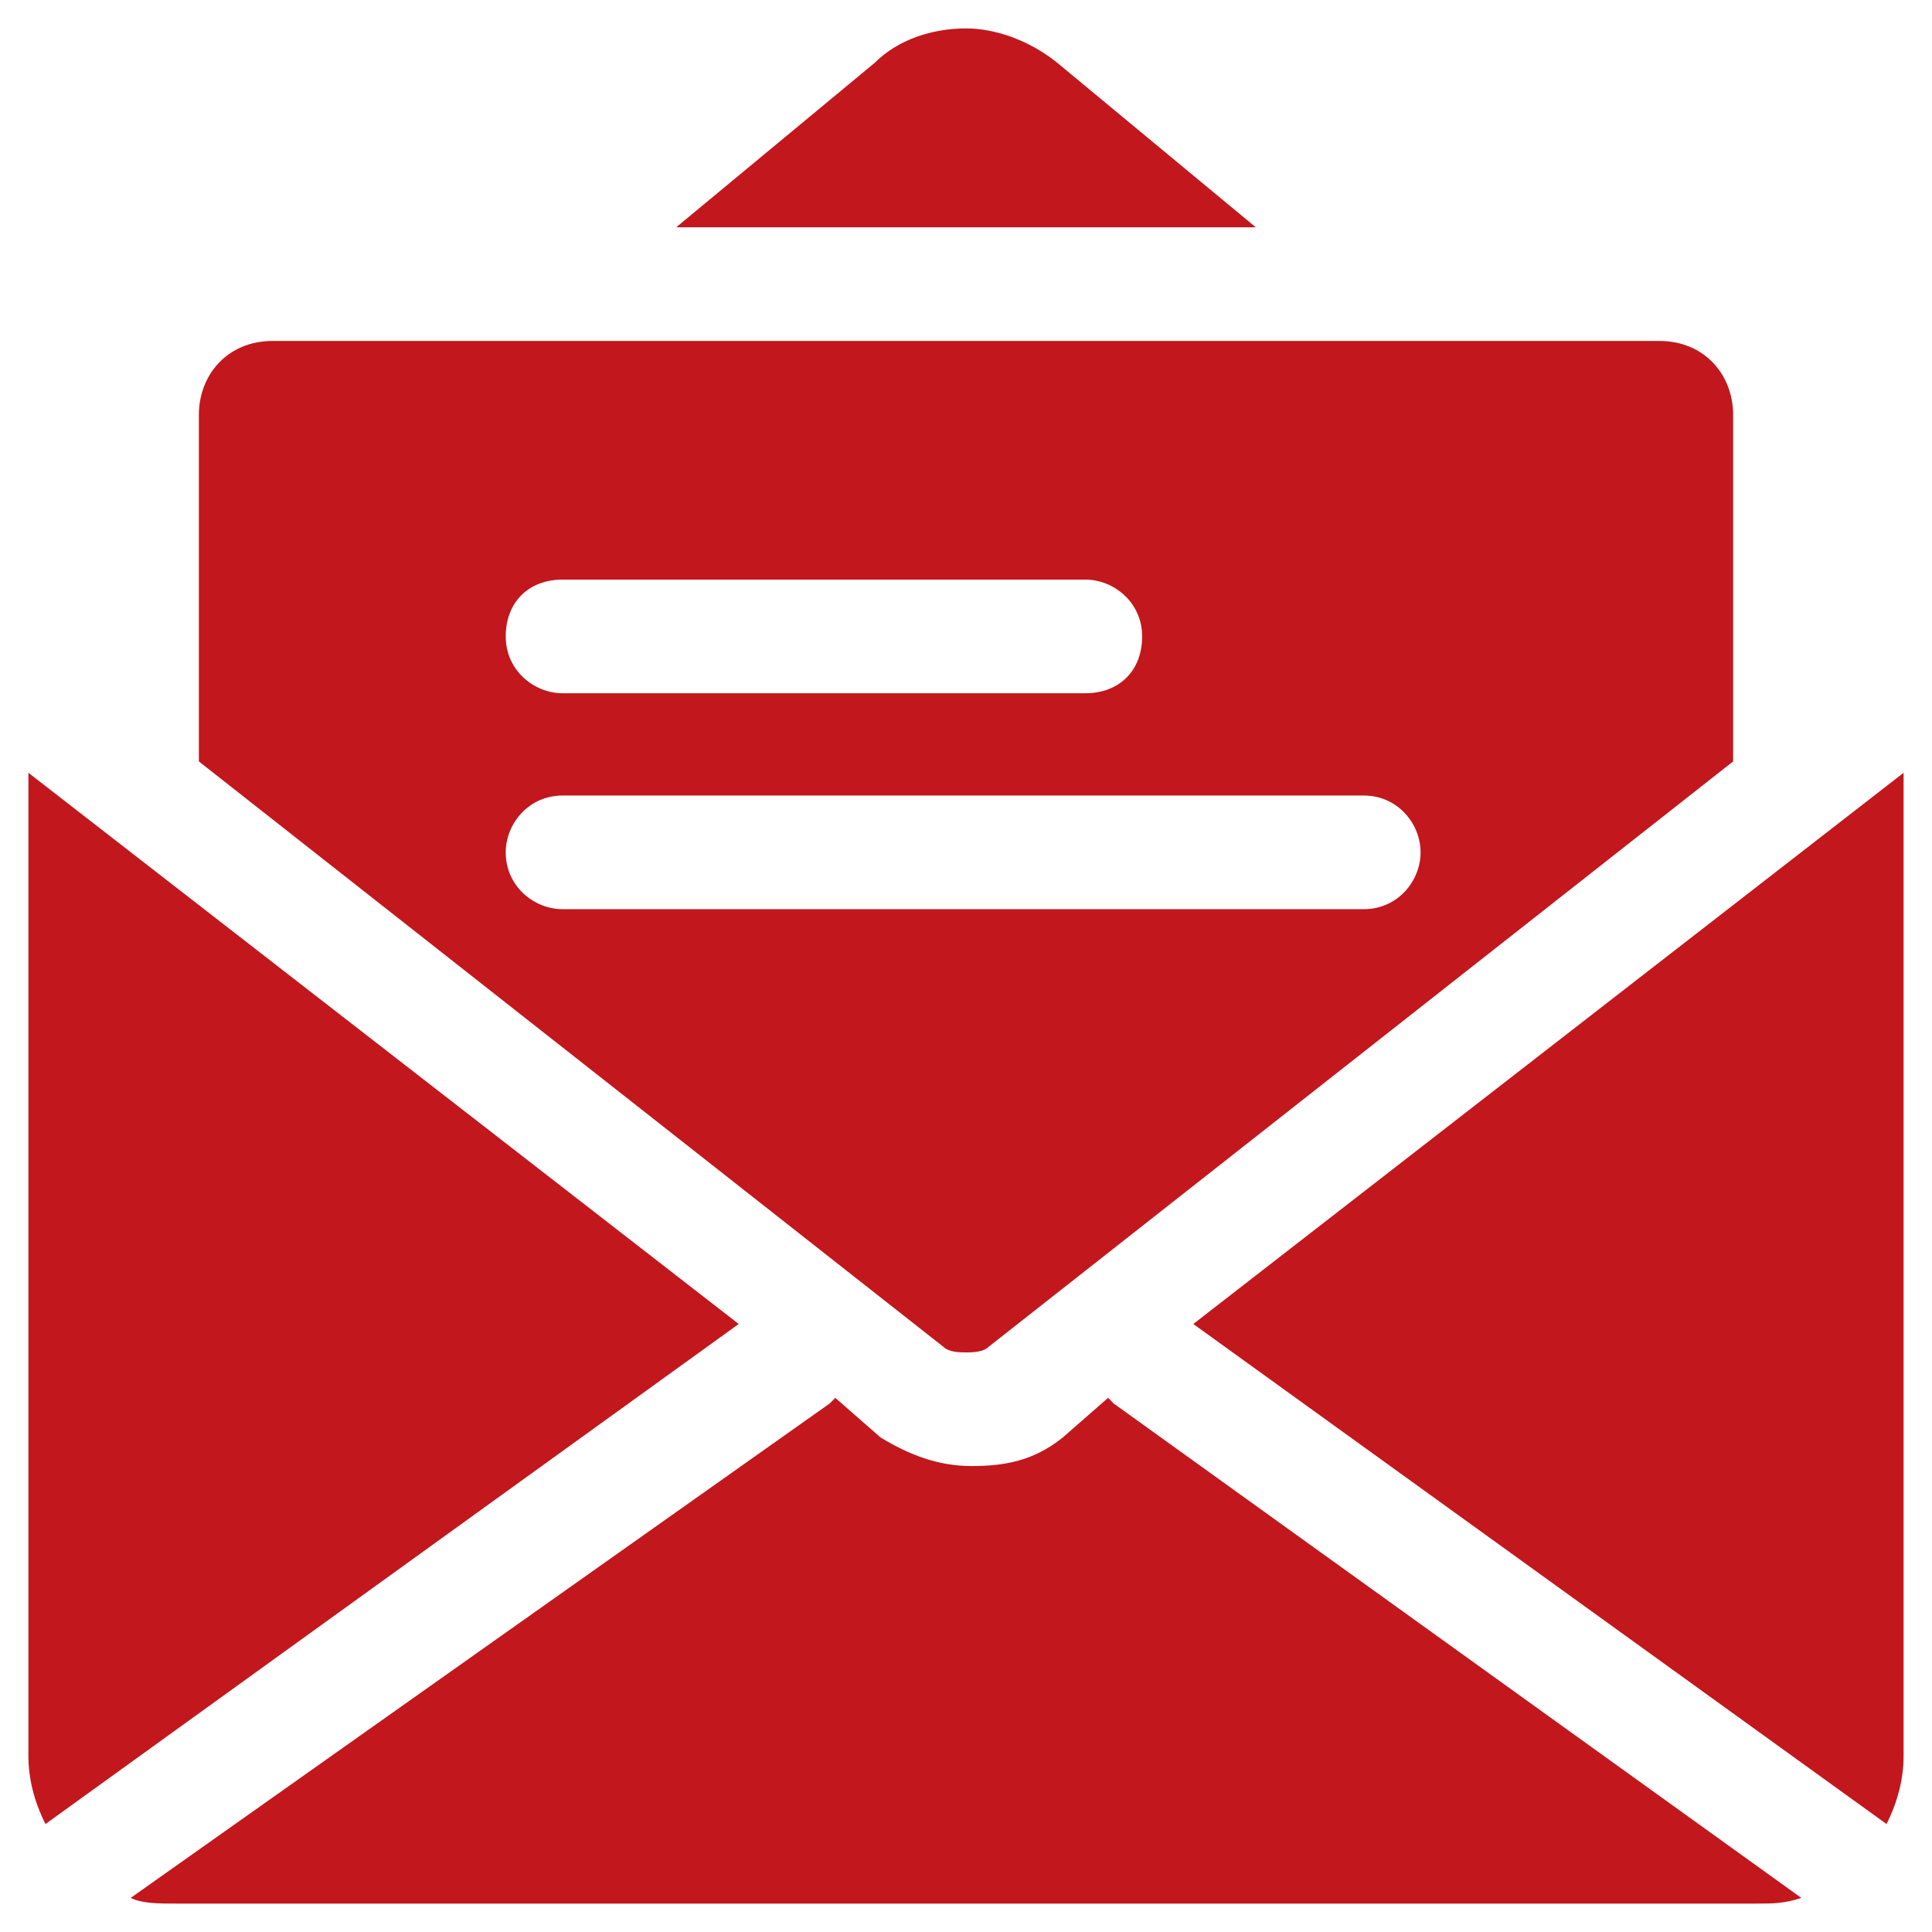 <?xml version="1.0" encoding="utf-8"?>
<!-- Generator: Adobe Illustrator 21.0.0, SVG Export Plug-In . SVG Version: 6.00 Build 0)  -->
<svg version="1.1" id="Capa_1" xmlns="http://www.w3.org/2000/svg" xmlns:xlink="http://www.w3.org/1999/xlink" x="0px" y="0px"
	 viewBox="0 0 34 34" style="enable-background:new 0 0 34 34;" xml:space="preserve">
<style type="text/css">
	.st0{fill:#C2171C;}
</style>
<g>
	<path class="st0" d="M22.1,4l-3.5-2.9c-0.5-0.4-1.1-0.6-1.6-0.6c-0.6,0-1.2,0.2-1.6,0.6L11.9,4H22.1z M22.1,4"/>
	<path class="st0" d="M3.5,13.4l13.1,10.3c0.1,0.1,0.3,0.1,0.4,0.1s0.3,0,0.4-0.1l13.1-10.3V7.3C30.5,6.6,30,6,29.2,6H4.8
		C4,6,3.5,6.6,3.5,7.3V13.4z M25,15c0,0.5-0.4,1-1,1H9.9c-0.5,0-1-0.4-1-1c0-0.5,0.4-1,1-1h14.1C24.6,14,25,14.5,25,15L25,15z
		 M19.1,10.2c0.5,0,1,0.4,1,1s-0.4,1-1,1H9.9c-0.5,0-1-0.4-1-1s0.4-1,1-1H19.1z M19.1,10.2"/>
	<path class="st0" d="M30.9,33.5c0.3,0,0.5,0,0.8-0.1l-12.1-8.7c0,0-0.1-0.1-0.1-0.1l-0.8,0.7c-0.5,0.4-1,0.5-1.6,0.5
		c-0.6,0-1.1-0.2-1.6-0.5l-0.8-0.7c0,0-0.1,0.1-0.1,0.1L2.3,33.4c0.2,0.1,0.5,0.1,0.8,0.1H30.9z M30.9,33.5"/>
	<path class="st0" d="M33.5,13.6L21,23.3l12.2,8.8c0.2-0.4,0.3-0.8,0.3-1.2V13.6z M33.5,13.6"/>
	<path class="st0" d="M13,23.3L0.5,13.6v17.3c0,0.4,0.1,0.8,0.3,1.2L13,23.3z M13,23.3"/>
</g>
</svg>

